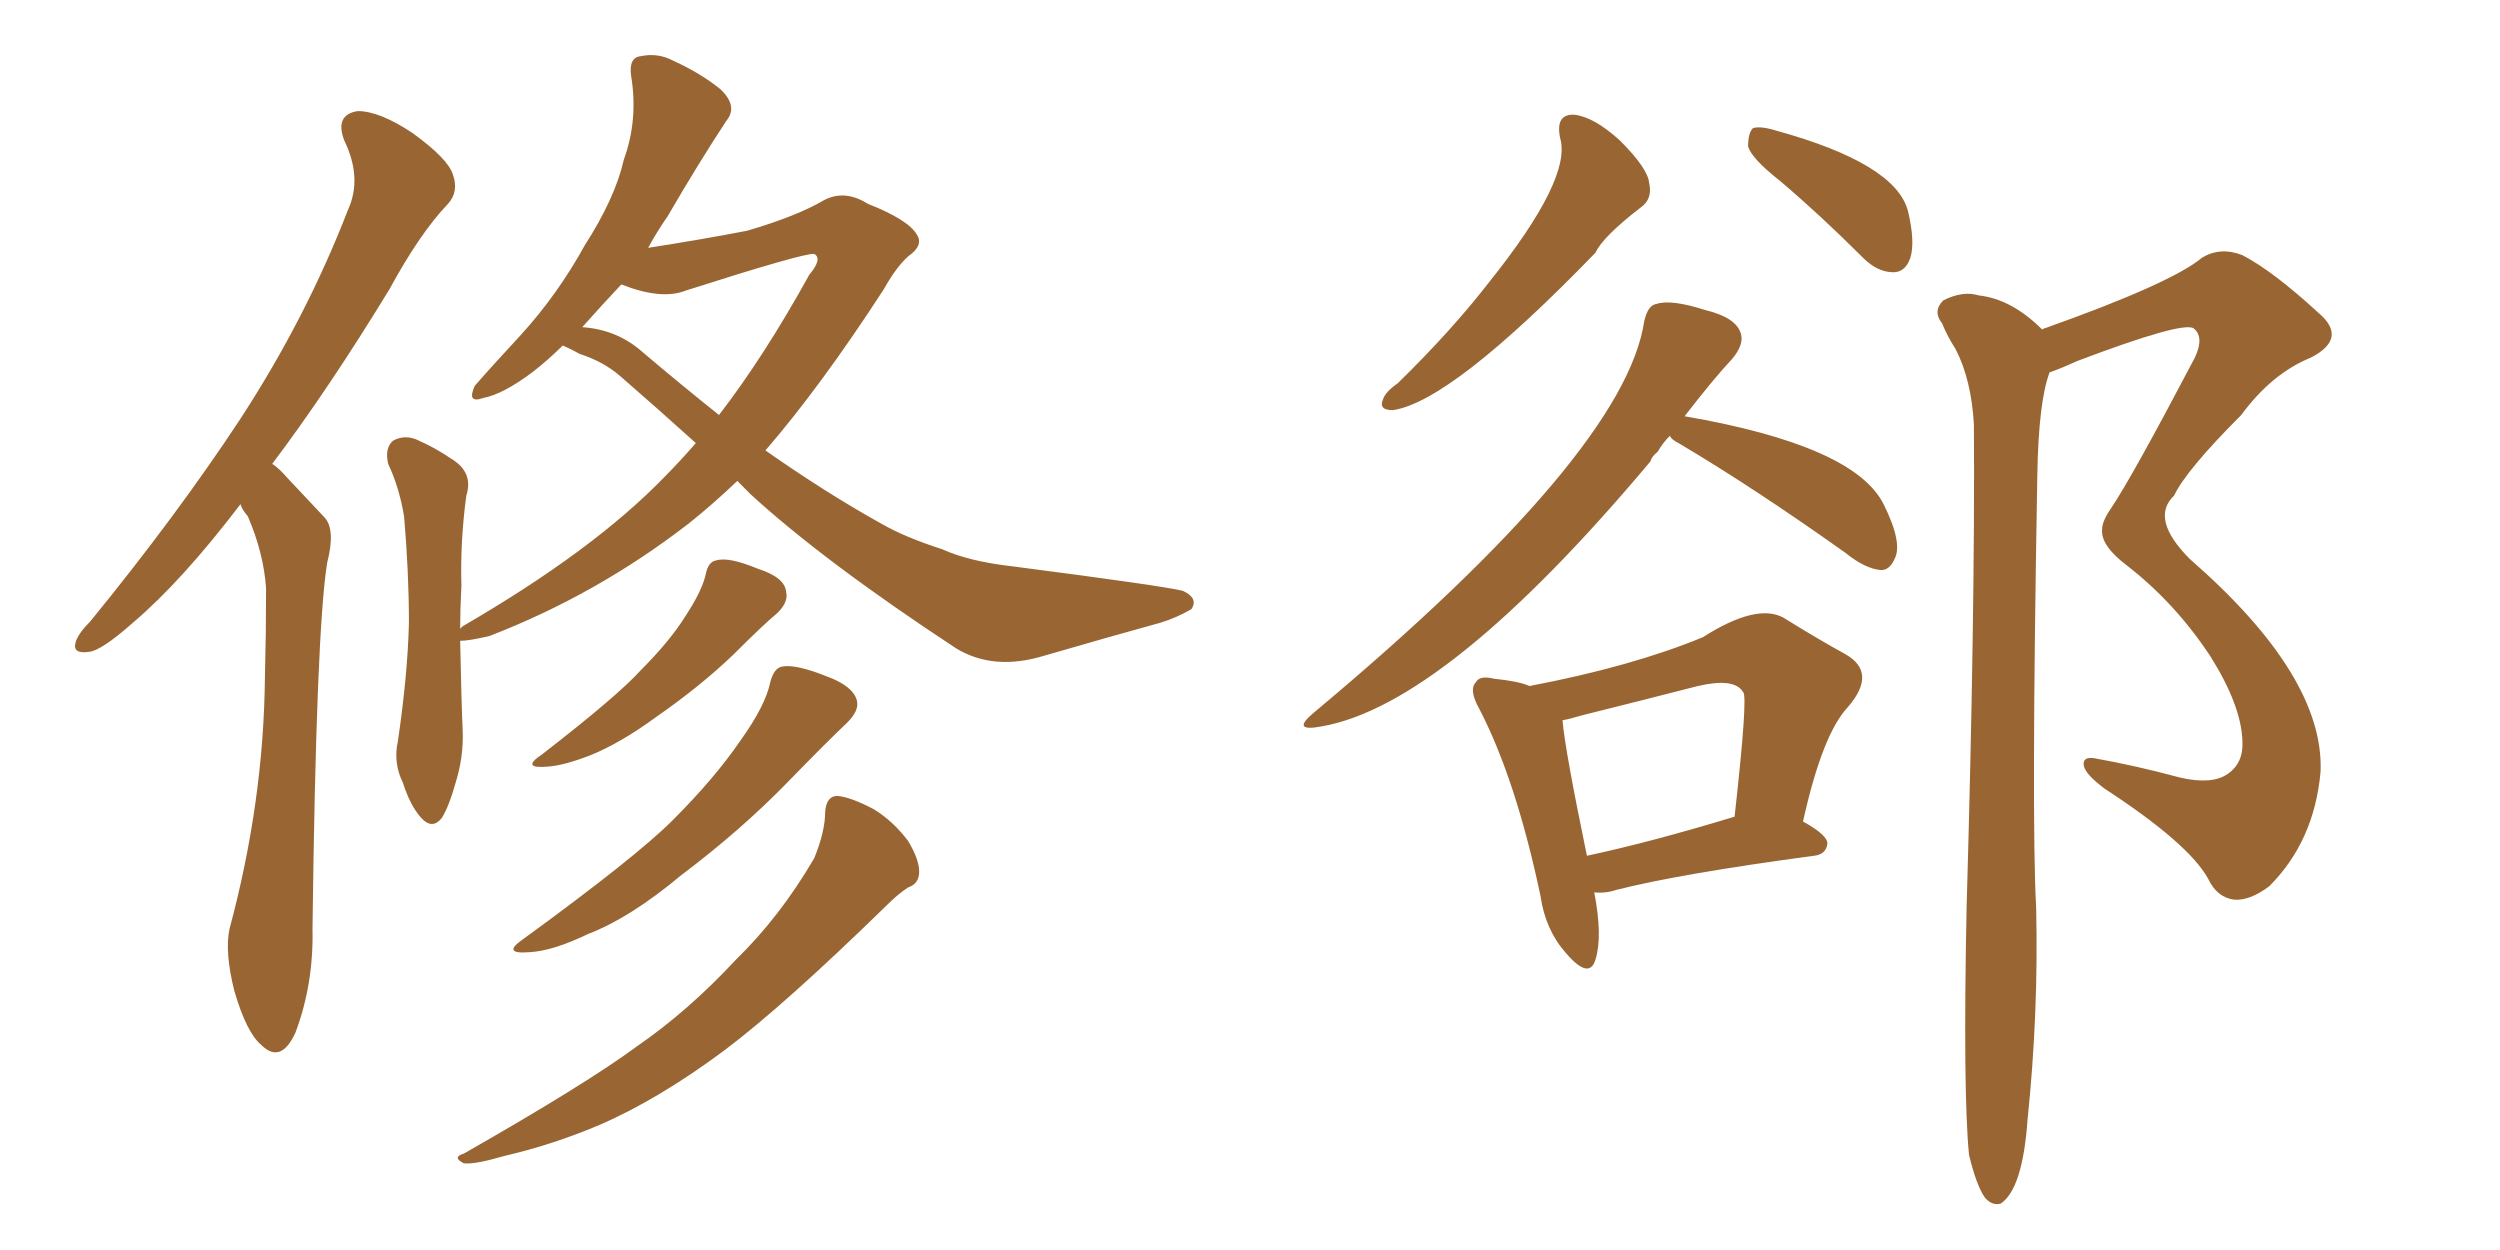 <svg xmlns="http://www.w3.org/2000/svg" xmlns:xlink="http://www.w3.org/1999/xlink" width="300" height="150"><path fill="#996633" padding="10" d="M28.86 60.50L28.86 60.50Q21.83 69.73 15.97 74.71L15.97 74.71Q12.16 78.08 10.69 78.22L10.69 78.22Q8.64 78.52 9.08 77.05L9.08 77.05Q9.38 76.03 10.84 74.56L10.84 74.56Q21.24 61.82 28.86 50.24L28.86 50.24Q36.77 38.09 41.75 25.20L41.75 25.20Q43.51 21.39 41.31 16.85L41.31 16.85Q40.14 13.77 42.92 13.33L42.92 13.33Q45.56 13.33 49.51 15.97L49.51 15.97Q53.76 19.04 54.35 20.95L54.35 20.95Q55.08 23.00 53.76 24.46L53.76 24.46Q50.39 27.98 46.73 34.72L46.73 34.72Q39.40 46.73 32.67 55.66L32.67 55.66Q33.54 56.25 34.42 57.28L34.42 57.28Q36.33 59.33 38.96 62.11L38.96 62.11Q40.28 63.57 39.26 67.53L39.26 67.53Q37.94 75.73 37.50 111.47L37.50 111.47Q37.65 118.07 35.45 123.93L35.45 123.93Q33.69 127.73 31.35 125.39L31.35 125.39Q29.59 123.93 28.13 118.95L28.13 118.95Q26.95 114.26 27.54 111.47L27.54 111.47Q31.64 96.24 31.79 81.30L31.79 81.30Q31.93 76.03 31.93 70.61L31.93 70.61Q31.64 66.36 29.74 61.96L29.74 61.96Q29.00 61.08 28.86 60.50ZM67.53 41.46L67.53 41.46Q65.77 43.21 63.87 44.68L63.87 44.68Q60.35 47.31 58.01 47.75L58.01 47.75Q55.96 48.49 56.98 46.29L56.98 46.29Q58.89 44.09 62.55 40.14L62.55 40.14Q66.94 35.30 70.17 29.44L70.17 29.44Q73.83 23.73 74.85 19.19L74.85 19.19Q76.61 14.36 75.73 9.08L75.73 9.08Q75.44 6.88 76.90 6.74L76.90 6.74Q78.96 6.30 80.86 7.32L80.86 7.32Q84.08 8.79 86.43 10.69L86.43 10.69Q88.62 12.74 87.16 14.50L87.16 14.50Q83.79 19.63 80.13 25.93L80.13 25.93Q78.81 27.83 77.78 29.74L77.78 29.74Q84.38 28.71 89.65 27.69L89.65 27.69Q95.65 25.93 98.88 24.02L98.88 24.02Q101.37 22.71 104.15 24.46L104.15 24.46Q108.98 26.37 110.01 28.13L110.01 28.13Q110.89 29.44 108.98 30.76L108.98 30.76Q107.52 32.08 106.05 34.72L106.05 34.72Q98.44 46.44 91.85 54.05L91.85 54.05Q99.17 59.18 105.76 62.84L105.76 62.84Q108.54 64.45 113.09 65.92L113.09 65.92Q116.31 67.38 121.58 67.97L121.58 67.97Q139.60 70.31 141.94 70.90L141.94 70.90Q143.85 71.78 142.97 73.10L142.97 73.10Q141.21 74.12 139.31 74.71L139.31 74.71Q133.45 76.32 125.39 78.66L125.39 78.66Q119.24 80.57 114.70 77.78L114.70 77.78Q98.88 67.38 90.09 59.33L90.09 59.33Q89.06 58.30 88.48 57.71L88.48 57.71Q85.40 60.64 82.62 62.84L82.62 62.84Q71.63 71.34 58.74 76.32L58.74 76.32Q56.25 76.90 55.22 76.90L55.22 76.90Q55.37 84.38 55.52 87.60L55.52 87.60Q55.66 90.82 54.64 94.04L54.64 94.04Q53.91 96.68 53.03 98.14L53.03 98.14Q51.86 99.61 50.54 98.14L50.54 98.14Q49.22 96.68 48.34 93.90L48.34 93.90Q47.17 91.55 47.75 88.92L47.75 88.92Q48.93 80.86 49.07 74.71L49.07 74.71Q49.07 68.70 48.49 61.96L48.49 61.96Q47.90 58.45 46.58 55.66L46.58 55.66Q46.14 53.76 47.17 52.88L47.17 52.88Q48.49 52.15 49.95 52.73L49.95 52.73Q52.29 53.76 54.20 55.08L54.20 55.08Q56.84 56.69 55.96 59.47L55.96 59.47Q55.22 64.89 55.37 70.31L55.37 70.31Q55.22 73.10 55.22 75.44L55.22 75.44Q55.37 75.29 55.52 75.15L55.52 75.15Q71.19 66.06 79.69 57.28L79.69 57.28Q81.59 55.37 83.50 53.17L83.50 53.17Q78.96 49.07 74.41 45.12L74.41 45.12Q72.36 43.36 69.58 42.48L69.58 42.48Q68.55 41.89 67.53 41.46ZM77.20 42.33L77.20 42.33Q81.88 46.29 86.28 49.80L86.28 49.80Q91.70 42.77 97.12 32.96L97.12 32.96Q98.73 31.05 97.71 30.47L97.71 30.47Q96.53 30.32 82.32 34.86L82.32 34.86Q79.39 36.04 74.56 34.13L74.56 34.13Q72.22 36.62 69.87 39.26L69.87 39.26Q74.12 39.55 77.20 42.33ZM84.67 68.99L84.67 68.99Q84.96 67.38 85.99 67.24L85.99 67.24Q87.45 66.80 90.97 68.26L90.97 68.26Q94.19 69.29 94.34 71.04L94.34 71.04Q94.63 72.22 93.31 73.54L93.31 73.54Q91.55 75 88.04 78.52L88.04 78.52Q84.08 82.32 78.81 85.99L78.81 85.99Q74.41 89.21 70.75 90.67L70.75 90.67Q67.68 91.85 65.77 91.99L65.77 91.99Q62.40 92.29 65.04 90.53L65.04 90.53Q74.12 83.50 76.90 80.42L76.90 80.42Q80.42 76.90 82.32 73.83L82.32 73.83Q84.23 70.90 84.67 68.99ZM92.43 81.88L92.43 81.88Q92.87 80.13 93.90 79.98L93.90 79.98Q95.51 79.69 99.17 81.15L99.17 81.15Q102.39 82.32 102.83 84.08L102.83 84.08Q103.13 85.25 101.66 86.72L101.66 86.72Q99.32 88.92 94.48 93.90L94.48 93.90Q88.92 99.61 81.74 105.03L81.74 105.03Q75.59 110.16 70.61 112.06L70.61 112.06Q66.36 114.11 63.57 114.26L63.57 114.26Q60.06 114.55 62.84 112.65L62.84 112.65Q76.32 102.83 80.71 98.44L80.71 98.44Q85.84 93.31 88.92 88.77L88.92 88.77Q91.85 84.67 92.43 81.88ZM99.02 97.41L99.02 97.41L99.02 97.41Q99.17 95.51 100.49 95.51L100.49 95.51Q102.10 95.65 104.88 97.12L104.88 97.12Q107.23 98.58 108.98 100.93L108.98 100.93Q110.30 103.13 110.30 104.59L110.30 104.59Q110.30 106.05 108.98 106.49L108.98 106.49Q107.81 107.23 106.35 108.69L106.35 108.69Q94.19 120.56 87.01 125.98L87.01 125.98Q78.96 131.98 71.78 135.06L71.78 135.06Q66.21 137.40 60.50 138.72L60.50 138.72Q56.98 139.75 55.66 139.60L55.66 139.60Q54.20 138.87 55.66 138.43L55.66 138.43Q70.31 130.08 76.46 125.54L76.46 125.54Q82.62 121.29 88.33 115.14L88.33 115.14Q93.60 110.01 97.71 102.98L97.71 102.98Q99.02 99.76 99.02 97.41ZM187.21 16.55L187.21 16.55Q186.62 13.62 188.96 13.77L188.96 13.77Q191.31 14.06 194.38 16.85L194.38 16.85Q197.75 20.21 197.90 21.97L197.90 21.97Q198.34 23.88 196.88 24.90L196.88 24.90Q192.33 28.42 191.46 30.32L191.46 30.32Q174.17 48.19 167.14 49.22L167.14 49.22Q165.38 49.22 165.97 47.90L165.97 47.90Q166.26 47.02 167.72 46.00L167.72 46.00Q174.17 39.70 178.71 33.84L178.71 33.84Q188.67 21.39 187.21 16.55ZM213.57 21.68L213.57 21.68Q210.21 19.04 209.77 17.58L209.77 17.58Q209.77 15.97 210.35 15.38L210.35 15.38Q211.23 15.09 213.13 15.67L213.13 15.67Q227.49 19.63 228.96 25.34L228.96 25.34Q229.83 29.00 229.25 30.91L229.25 30.91Q228.66 32.67 227.20 32.67L227.20 32.67Q225.29 32.67 223.54 30.91L223.54 30.91Q218.41 25.78 213.57 21.68ZM200.39 52.29L200.39 52.29Q199.51 53.17 198.93 54.20L198.93 54.20Q198.19 54.79 198.05 55.37L198.05 55.37Q173.58 84.52 158.64 87.16L158.64 87.16Q154.83 87.89 157.62 85.55L157.62 85.55Q194.97 54.35 197.31 38.53L197.31 38.53Q197.75 36.62 198.78 36.47L198.78 36.47Q200.54 35.89 204.64 37.21L204.64 37.21Q208.30 38.09 208.89 39.99L208.89 39.99Q209.33 41.31 207.86 43.07L207.86 43.07Q205.66 45.41 202.15 49.95L202.15 49.95Q222.51 53.47 226.03 60.50L226.03 60.50Q228.37 65.19 227.34 67.09L227.34 67.09Q226.76 68.41 225.73 68.41L225.73 68.41Q223.83 68.26 221.48 66.36L221.48 66.36Q210.35 58.45 201.42 53.17L201.42 53.17Q200.54 52.73 200.39 52.29ZM191.31 107.08L191.31 107.08Q192.33 112.35 191.46 115.14L191.46 115.14Q190.72 117.63 187.94 114.40L187.94 114.40Q185.45 111.62 184.86 107.52L184.86 107.52Q181.93 93.60 177.54 85.11L177.54 85.11Q176.22 82.76 177.10 81.88L177.10 81.88Q177.54 81.01 179.30 81.45L179.30 81.45Q182.23 81.74 183.54 82.32L183.54 82.32Q195.85 79.98 204.35 76.46L204.35 76.46Q210.79 72.36 214.01 74.12L214.01 74.12Q218.26 76.76 221.48 78.52L221.48 78.52Q225.29 80.71 221.78 84.81L221.78 84.81Q218.70 88.04 216.36 98.58L216.36 98.58Q219.29 100.20 219.29 101.22L219.29 101.22Q219.14 102.54 217.68 102.69L217.68 102.69Q201.42 104.88 193.95 106.79L193.95 106.79Q192.63 107.23 191.31 107.08ZM190.43 102.69L190.43 102.69Q198.05 101.07 208.15 98.00L208.15 98.00Q209.77 83.50 209.18 83.06L209.18 83.06Q208.15 81.30 203.76 82.32L203.76 82.32Q197.46 83.94 189.84 85.84L189.84 85.84Q188.38 86.28 187.50 86.43L187.50 86.43Q187.79 89.94 190.43 102.69ZM245.07 39.55L245.07 39.55L245.07 39.55Q245.21 39.40 245.36 39.40L245.36 39.40Q260.60 33.98 264.26 30.91L264.26 30.91Q266.46 29.59 269.09 30.62L269.09 30.62Q272.75 32.52 278.17 37.50L278.17 37.50Q281.84 40.58 277.29 42.92L277.29 42.92Q272.61 44.82 268.95 49.80L268.95 49.80Q262.35 56.40 260.89 59.47L260.89 59.47Q257.96 62.26 262.79 67.09L262.79 67.09Q278.91 81.15 278.47 92.58L278.47 92.58Q277.73 100.93 272.31 106.35L272.31 106.35Q269.97 108.11 268.07 107.96L268.07 107.96Q266.02 107.67 264.99 105.47L264.99 105.47Q262.65 101.22 252.54 94.63L252.54 94.63Q250.20 92.87 250.05 91.85L250.05 91.85Q249.90 90.82 251.22 90.97L251.22 90.97Q256.20 91.85 261.62 93.31L261.62 93.31Q265.43 94.19 267.33 92.87L267.33 92.87Q269.24 91.55 269.09 88.92L269.09 88.92Q268.95 84.67 265.28 78.81L265.28 78.81Q261.04 72.36 255.18 67.82L255.18 67.82Q252.10 65.48 252.25 63.57L252.25 63.57Q252.25 62.55 253.27 61.08L253.27 61.08Q255.76 57.42 263.38 42.92L263.38 42.92Q264.55 40.43 263.23 39.40L263.23 39.40Q261.91 38.53 249.17 43.36L249.17 43.36Q247.27 44.24 245.95 44.68L245.95 44.68Q244.63 48.19 244.48 56.98L244.48 56.98Q243.75 98.29 244.34 108.98L244.34 108.98Q244.63 121.58 243.31 134.33L243.31 134.33Q242.72 142.68 240.09 144.43L240.09 144.43Q239.06 144.73 238.18 143.70L238.18 143.70Q237.16 142.24 236.28 138.57L236.28 138.57Q235.55 131.10 235.99 108.98L235.99 108.98Q237.01 73.54 236.87 50.98L236.87 50.98Q236.57 45.56 234.67 41.89L234.67 41.89Q233.64 40.28 233.06 38.82L233.06 38.82Q231.88 37.35 233.20 36.04L233.20 36.04Q235.55 34.86 237.45 35.45L237.45 35.45Q241.41 35.89 245.07 39.55Z"/></svg>